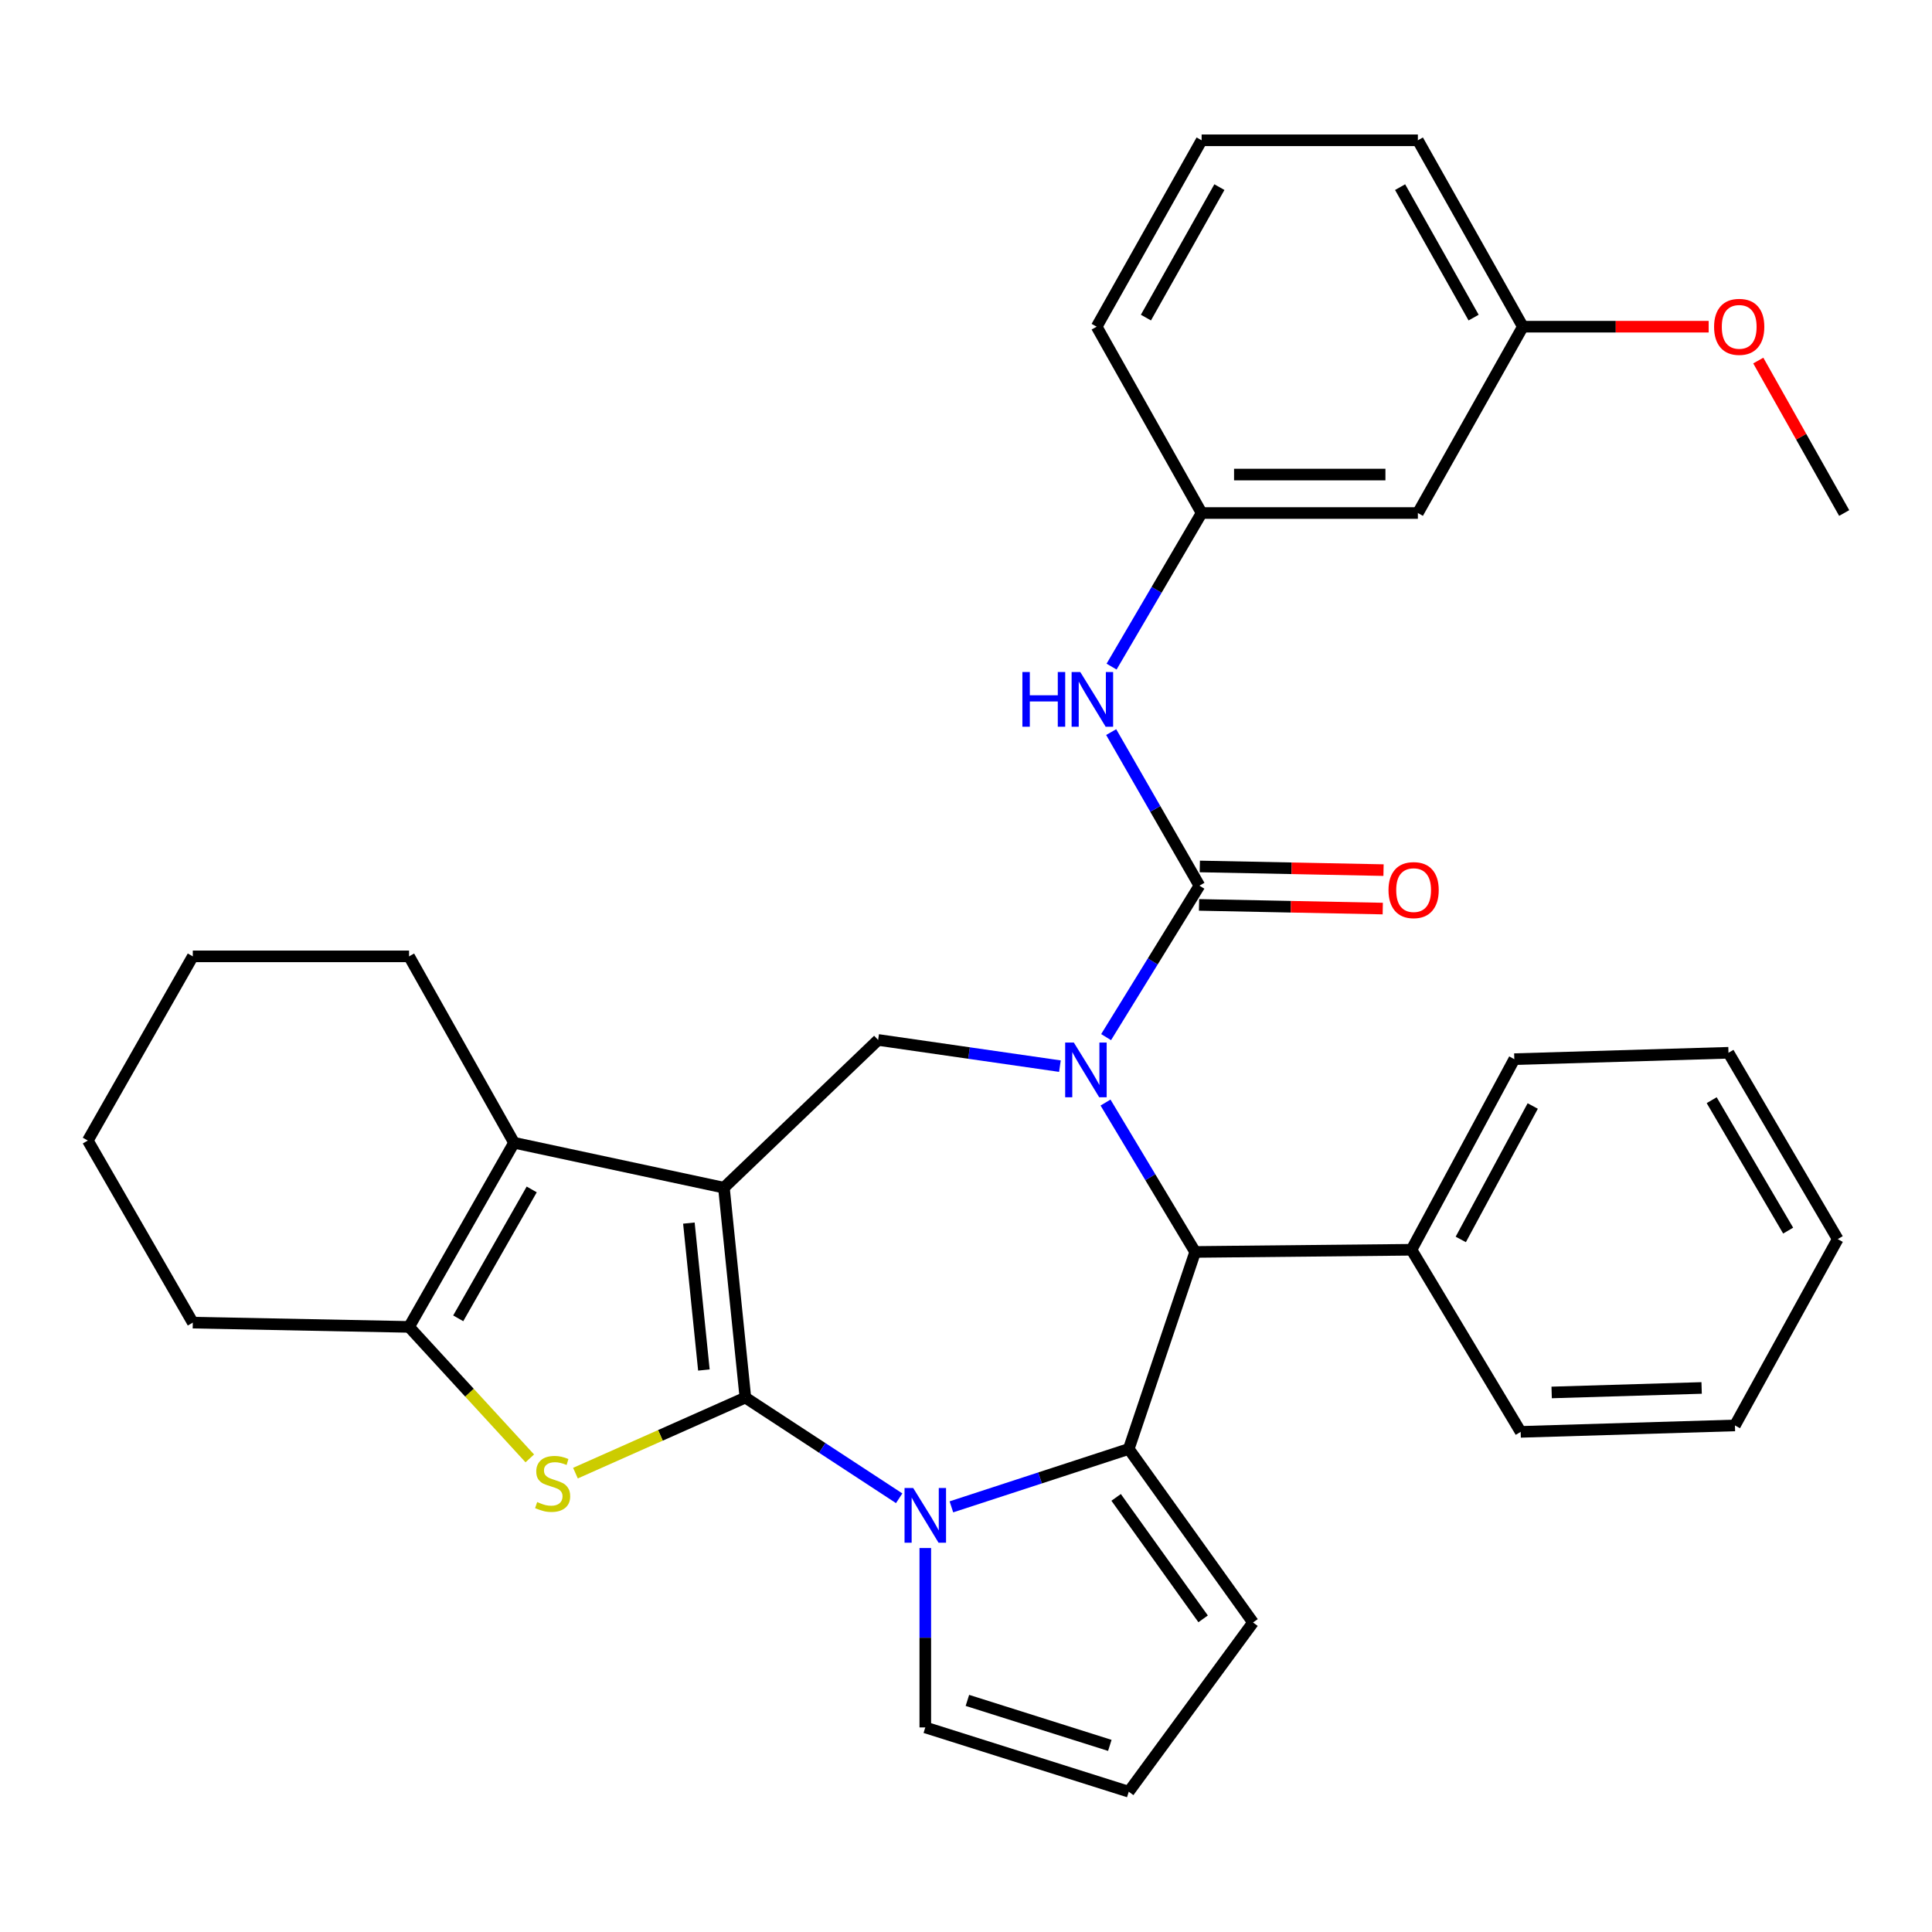 <?xml version='1.0' encoding='iso-8859-1'?>
<svg version='1.1' baseProfile='full'
              xmlns='http://www.w3.org/2000/svg'
                      xmlns:rdkit='http://www.rdkit.org/xml'
                      xmlns:xlink='http://www.w3.org/1999/xlink'
                  xml:space='preserve'
width='1000px' height='1000px' viewBox='0 0 1000 1000'>
<!-- END OF HEADER -->
<rect style='opacity:1.0;fill:#FFFFFF;stroke:none' width='1000' height='1000' x='0' y='0'> </rect>
<path class='bond-0' d='M 385.805,723.391 L 374.701,614.748' style='fill:none;fill-rule:evenodd;stroke:#000000;stroke-width:6px;stroke-linecap:butt;stroke-linejoin:miter;stroke-opacity:1' />
<path class='bond-0' d='M 364.335,709.118 L 356.562,633.069' style='fill:none;fill-rule:evenodd;stroke:#000000;stroke-width:6px;stroke-linecap:butt;stroke-linejoin:miter;stroke-opacity:1' />
<path class='bond-2' d='M 385.805,723.391 L 425.607,749.446' style='fill:none;fill-rule:evenodd;stroke:#000000;stroke-width:6px;stroke-linecap:butt;stroke-linejoin:miter;stroke-opacity:1' />
<path class='bond-2' d='M 425.607,749.446 L 465.408,775.501' style='fill:none;fill-rule:evenodd;stroke:#0000FF;stroke-width:6px;stroke-linecap:butt;stroke-linejoin:miter;stroke-opacity:1' />
<path class='bond-4' d='M 385.805,723.391 L 341.829,742.941' style='fill:none;fill-rule:evenodd;stroke:#000000;stroke-width:6px;stroke-linecap:butt;stroke-linejoin:miter;stroke-opacity:1' />
<path class='bond-4' d='M 341.829,742.941 L 297.853,762.491' style='fill:none;fill-rule:evenodd;stroke:#CCCC00;stroke-width:6px;stroke-linecap:butt;stroke-linejoin:miter;stroke-opacity:1' />
<path class='bond-6' d='M 374.701,614.748 L 266.069,591.489' style='fill:none;fill-rule:evenodd;stroke:#000000;stroke-width:6px;stroke-linecap:butt;stroke-linejoin:miter;stroke-opacity:1' />
<path class='bond-8' d='M 374.701,614.748 L 454.521,538.268' style='fill:none;fill-rule:evenodd;stroke:#000000;stroke-width:6px;stroke-linecap:butt;stroke-linejoin:miter;stroke-opacity:1' />
<path class='bond-1' d='M 548.612,551.834 L 501.567,545.051' style='fill:none;fill-rule:evenodd;stroke:#0000FF;stroke-width:6px;stroke-linecap:butt;stroke-linejoin:miter;stroke-opacity:1' />
<path class='bond-1' d='M 501.567,545.051 L 454.521,538.268' style='fill:none;fill-rule:evenodd;stroke:#000000;stroke-width:6px;stroke-linecap:butt;stroke-linejoin:miter;stroke-opacity:1' />
<path class='bond-5' d='M 572.519,536.814 L 596.669,497.62' style='fill:none;fill-rule:evenodd;stroke:#0000FF;stroke-width:6px;stroke-linecap:butt;stroke-linejoin:miter;stroke-opacity:1' />
<path class='bond-5' d='M 596.669,497.62 L 620.82,458.425' style='fill:none;fill-rule:evenodd;stroke:#000000;stroke-width:6px;stroke-linecap:butt;stroke-linejoin:miter;stroke-opacity:1' />
<path class='bond-35' d='M 572.215,570.681 L 595.417,609.343' style='fill:none;fill-rule:evenodd;stroke:#0000FF;stroke-width:6px;stroke-linecap:butt;stroke-linejoin:miter;stroke-opacity:1' />
<path class='bond-35' d='M 595.417,609.343 L 618.619,648.005' style='fill:none;fill-rule:evenodd;stroke:#000000;stroke-width:6px;stroke-linecap:butt;stroke-linejoin:miter;stroke-opacity:1' />
<path class='bond-3' d='M 492.44,779.944 L 538.342,764.962' style='fill:none;fill-rule:evenodd;stroke:#0000FF;stroke-width:6px;stroke-linecap:butt;stroke-linejoin:miter;stroke-opacity:1' />
<path class='bond-3' d='M 538.342,764.962 L 584.244,749.979' style='fill:none;fill-rule:evenodd;stroke:#000000;stroke-width:6px;stroke-linecap:butt;stroke-linejoin:miter;stroke-opacity:1' />
<path class='bond-11' d='M 478.931,801.258 L 478.931,847.685' style='fill:none;fill-rule:evenodd;stroke:#0000FF;stroke-width:6px;stroke-linecap:butt;stroke-linejoin:miter;stroke-opacity:1' />
<path class='bond-11' d='M 478.931,847.685 L 478.931,894.113' style='fill:none;fill-rule:evenodd;stroke:#000000;stroke-width:6px;stroke-linecap:butt;stroke-linejoin:miter;stroke-opacity:1' />
<path class='bond-7' d='M 584.244,749.979 L 618.619,648.005' style='fill:none;fill-rule:evenodd;stroke:#000000;stroke-width:6px;stroke-linecap:butt;stroke-linejoin:miter;stroke-opacity:1' />
<path class='bond-12' d='M 584.244,749.979 L 648.569,839.798' style='fill:none;fill-rule:evenodd;stroke:#000000;stroke-width:6px;stroke-linecap:butt;stroke-linejoin:miter;stroke-opacity:1' />
<path class='bond-12' d='M 577.708,775.043 L 622.735,837.916' style='fill:none;fill-rule:evenodd;stroke:#000000;stroke-width:6px;stroke-linecap:butt;stroke-linejoin:miter;stroke-opacity:1' />
<path class='bond-9' d='M 274.217,754.86 L 242.974,720.832' style='fill:none;fill-rule:evenodd;stroke:#CCCC00;stroke-width:6px;stroke-linecap:butt;stroke-linejoin:miter;stroke-opacity:1' />
<path class='bond-9' d='M 242.974,720.832 L 211.731,686.804' style='fill:none;fill-rule:evenodd;stroke:#000000;stroke-width:6px;stroke-linecap:butt;stroke-linejoin:miter;stroke-opacity:1' />
<path class='bond-10' d='M 620.82,458.425 L 597.982,418.679' style='fill:none;fill-rule:evenodd;stroke:#000000;stroke-width:6px;stroke-linecap:butt;stroke-linejoin:miter;stroke-opacity:1' />
<path class='bond-10' d='M 597.982,418.679 L 575.143,378.933' style='fill:none;fill-rule:evenodd;stroke:#0000FF;stroke-width:6px;stroke-linecap:butt;stroke-linejoin:miter;stroke-opacity:1' />
<path class='bond-13' d='M 620.621,468.377 L 668.168,469.326' style='fill:none;fill-rule:evenodd;stroke:#000000;stroke-width:6px;stroke-linecap:butt;stroke-linejoin:miter;stroke-opacity:1' />
<path class='bond-13' d='M 668.168,469.326 L 715.715,470.275' style='fill:none;fill-rule:evenodd;stroke:#FF0000;stroke-width:6px;stroke-linecap:butt;stroke-linejoin:miter;stroke-opacity:1' />
<path class='bond-13' d='M 621.018,448.473 L 668.565,449.422' style='fill:none;fill-rule:evenodd;stroke:#000000;stroke-width:6px;stroke-linecap:butt;stroke-linejoin:miter;stroke-opacity:1' />
<path class='bond-13' d='M 668.565,449.422 L 716.112,450.371' style='fill:none;fill-rule:evenodd;stroke:#FF0000;stroke-width:6px;stroke-linecap:butt;stroke-linejoin:miter;stroke-opacity:1' />
<path class='bond-19' d='M 266.069,591.489 L 211.731,495.012' style='fill:none;fill-rule:evenodd;stroke:#000000;stroke-width:6px;stroke-linecap:butt;stroke-linejoin:miter;stroke-opacity:1' />
<path class='bond-33' d='M 266.069,591.489 L 211.731,686.804' style='fill:none;fill-rule:evenodd;stroke:#000000;stroke-width:6px;stroke-linecap:butt;stroke-linejoin:miter;stroke-opacity:1' />
<path class='bond-33' d='M 275.213,615.646 L 237.177,682.366' style='fill:none;fill-rule:evenodd;stroke:#000000;stroke-width:6px;stroke-linecap:butt;stroke-linejoin:miter;stroke-opacity:1' />
<path class='bond-16' d='M 618.619,648.005 L 730.591,646.877' style='fill:none;fill-rule:evenodd;stroke:#000000;stroke-width:6px;stroke-linecap:butt;stroke-linejoin:miter;stroke-opacity:1' />
<path class='bond-20' d='M 211.731,686.804 L 99.793,684.592' style='fill:none;fill-rule:evenodd;stroke:#000000;stroke-width:6px;stroke-linecap:butt;stroke-linejoin:miter;stroke-opacity:1' />
<path class='bond-15' d='M 575.35,345.038 L 598.654,305.288' style='fill:none;fill-rule:evenodd;stroke:#0000FF;stroke-width:6px;stroke-linecap:butt;stroke-linejoin:miter;stroke-opacity:1' />
<path class='bond-15' d='M 598.654,305.288 L 621.959,265.538' style='fill:none;fill-rule:evenodd;stroke:#000000;stroke-width:6px;stroke-linecap:butt;stroke-linejoin:miter;stroke-opacity:1' />
<path class='bond-14' d='M 478.931,894.113 L 584.244,927.382' style='fill:none;fill-rule:evenodd;stroke:#000000;stroke-width:6px;stroke-linecap:butt;stroke-linejoin:miter;stroke-opacity:1' />
<path class='bond-14' d='M 500.725,880.12 L 574.444,903.408' style='fill:none;fill-rule:evenodd;stroke:#000000;stroke-width:6px;stroke-linecap:butt;stroke-linejoin:miter;stroke-opacity:1' />
<path class='bond-34' d='M 648.569,839.798 L 584.244,927.382' style='fill:none;fill-rule:evenodd;stroke:#000000;stroke-width:6px;stroke-linecap:butt;stroke-linejoin:miter;stroke-opacity:1' />
<path class='bond-17' d='M 621.959,265.538 L 733.887,265.538' style='fill:none;fill-rule:evenodd;stroke:#000000;stroke-width:6px;stroke-linecap:butt;stroke-linejoin:miter;stroke-opacity:1' />
<path class='bond-17' d='M 638.748,245.63 L 717.097,245.63' style='fill:none;fill-rule:evenodd;stroke:#000000;stroke-width:6px;stroke-linecap:butt;stroke-linejoin:miter;stroke-opacity:1' />
<path class='bond-23' d='M 621.959,265.538 L 567.632,169.095' style='fill:none;fill-rule:evenodd;stroke:#000000;stroke-width:6px;stroke-linecap:butt;stroke-linejoin:miter;stroke-opacity:1' />
<path class='bond-24' d='M 730.591,646.877 L 783.801,548.222' style='fill:none;fill-rule:evenodd;stroke:#000000;stroke-width:6px;stroke-linecap:butt;stroke-linejoin:miter;stroke-opacity:1' />
<path class='bond-24' d='M 756.094,641.529 L 793.341,572.471' style='fill:none;fill-rule:evenodd;stroke:#000000;stroke-width:6px;stroke-linecap:butt;stroke-linejoin:miter;stroke-opacity:1' />
<path class='bond-25' d='M 730.591,646.877 L 787.096,741.131' style='fill:none;fill-rule:evenodd;stroke:#000000;stroke-width:6px;stroke-linecap:butt;stroke-linejoin:miter;stroke-opacity:1' />
<path class='bond-18' d='M 733.887,265.538 L 788.236,169.095' style='fill:none;fill-rule:evenodd;stroke:#000000;stroke-width:6px;stroke-linecap:butt;stroke-linejoin:miter;stroke-opacity:1' />
<path class='bond-21' d='M 788.236,169.095 L 836.322,169.095' style='fill:none;fill-rule:evenodd;stroke:#000000;stroke-width:6px;stroke-linecap:butt;stroke-linejoin:miter;stroke-opacity:1' />
<path class='bond-21' d='M 836.322,169.095 L 884.408,169.095' style='fill:none;fill-rule:evenodd;stroke:#FF0000;stroke-width:6px;stroke-linecap:butt;stroke-linejoin:miter;stroke-opacity:1' />
<path class='bond-38' d='M 788.236,169.095 L 733.887,72.618' style='fill:none;fill-rule:evenodd;stroke:#000000;stroke-width:6px;stroke-linecap:butt;stroke-linejoin:miter;stroke-opacity:1' />
<path class='bond-38' d='M 762.738,164.394 L 724.694,96.861' style='fill:none;fill-rule:evenodd;stroke:#000000;stroke-width:6px;stroke-linecap:butt;stroke-linejoin:miter;stroke-opacity:1' />
<path class='bond-28' d='M 211.731,495.012 L 99.793,495.012' style='fill:none;fill-rule:evenodd;stroke:#000000;stroke-width:6px;stroke-linecap:butt;stroke-linejoin:miter;stroke-opacity:1' />
<path class='bond-29' d='M 99.793,684.592 L 45.455,590.349' style='fill:none;fill-rule:evenodd;stroke:#000000;stroke-width:6px;stroke-linecap:butt;stroke-linejoin:miter;stroke-opacity:1' />
<path class='bond-27' d='M 910.083,186.622 L 932.314,226.08' style='fill:none;fill-rule:evenodd;stroke:#FF0000;stroke-width:6px;stroke-linecap:butt;stroke-linejoin:miter;stroke-opacity:1' />
<path class='bond-27' d='M 932.314,226.08 L 954.545,265.538' style='fill:none;fill-rule:evenodd;stroke:#000000;stroke-width:6px;stroke-linecap:butt;stroke-linejoin:miter;stroke-opacity:1' />
<path class='bond-22' d='M 621.959,72.618 L 567.632,169.095' style='fill:none;fill-rule:evenodd;stroke:#000000;stroke-width:6px;stroke-linecap:butt;stroke-linejoin:miter;stroke-opacity:1' />
<path class='bond-22' d='M 631.157,96.858 L 593.128,164.391' style='fill:none;fill-rule:evenodd;stroke:#000000;stroke-width:6px;stroke-linecap:butt;stroke-linejoin:miter;stroke-opacity:1' />
<path class='bond-26' d='M 621.959,72.618 L 733.887,72.618' style='fill:none;fill-rule:evenodd;stroke:#000000;stroke-width:6px;stroke-linecap:butt;stroke-linejoin:miter;stroke-opacity:1' />
<path class='bond-31' d='M 783.801,548.222 L 894.655,544.915' style='fill:none;fill-rule:evenodd;stroke:#000000;stroke-width:6px;stroke-linecap:butt;stroke-linejoin:miter;stroke-opacity:1' />
<path class='bond-30' d='M 787.096,741.131 L 897.995,737.802' style='fill:none;fill-rule:evenodd;stroke:#000000;stroke-width:6px;stroke-linecap:butt;stroke-linejoin:miter;stroke-opacity:1' />
<path class='bond-30' d='M 803.134,720.732 L 880.763,718.402' style='fill:none;fill-rule:evenodd;stroke:#000000;stroke-width:6px;stroke-linecap:butt;stroke-linejoin:miter;stroke-opacity:1' />
<path class='bond-36' d='M 99.793,495.012 L 45.455,590.349' style='fill:none;fill-rule:evenodd;stroke:#000000;stroke-width:6px;stroke-linecap:butt;stroke-linejoin:miter;stroke-opacity:1' />
<path class='bond-32' d='M 897.995,737.802 L 951.205,641.358' style='fill:none;fill-rule:evenodd;stroke:#000000;stroke-width:6px;stroke-linecap:butt;stroke-linejoin:miter;stroke-opacity:1' />
<path class='bond-37' d='M 894.655,544.915 L 951.205,641.358' style='fill:none;fill-rule:evenodd;stroke:#000000;stroke-width:6px;stroke-linecap:butt;stroke-linejoin:miter;stroke-opacity:1' />
<path class='bond-37' d='M 885.964,569.451 L 925.549,636.962' style='fill:none;fill-rule:evenodd;stroke:#000000;stroke-width:6px;stroke-linecap:butt;stroke-linejoin:miter;stroke-opacity:1' />
<path  class='atom-2' d='M 555.809 539.614
L 565.089 554.614
Q 566.009 556.094, 567.489 558.774
Q 568.969 561.454, 569.049 561.614
L 569.049 539.614
L 572.809 539.614
L 572.809 567.934
L 568.929 567.934
L 558.969 551.534
Q 557.809 549.614, 556.569 547.414
Q 555.369 545.214, 555.009 544.534
L 555.009 567.934
L 551.329 567.934
L 551.329 539.614
L 555.809 539.614
' fill='#0000FF'/>
<path  class='atom-3' d='M 472.671 770.194
L 481.951 785.194
Q 482.871 786.674, 484.351 789.354
Q 485.831 792.034, 485.911 792.194
L 485.911 770.194
L 489.671 770.194
L 489.671 798.514
L 485.791 798.514
L 475.831 782.114
Q 474.671 780.194, 473.431 777.994
Q 472.231 775.794, 471.871 775.114
L 471.871 798.514
L 468.191 798.514
L 468.191 770.194
L 472.671 770.194
' fill='#0000FF'/>
<path  class='atom-5' d='M 278.044 777.461
Q 278.364 777.581, 279.684 778.141
Q 281.004 778.701, 282.444 779.061
Q 283.924 779.381, 285.364 779.381
Q 288.044 779.381, 289.604 778.101
Q 291.164 776.781, 291.164 774.501
Q 291.164 772.941, 290.364 771.981
Q 289.604 771.021, 288.404 770.501
Q 287.204 769.981, 285.204 769.381
Q 282.684 768.621, 281.164 767.901
Q 279.684 767.181, 278.604 765.661
Q 277.564 764.141, 277.564 761.581
Q 277.564 758.021, 279.964 755.821
Q 282.404 753.621, 287.204 753.621
Q 290.484 753.621, 294.204 755.181
L 293.284 758.261
Q 289.884 756.861, 287.324 756.861
Q 284.564 756.861, 283.044 758.021
Q 281.524 759.141, 281.564 761.101
Q 281.564 762.621, 282.324 763.541
Q 283.124 764.461, 284.244 764.981
Q 285.404 765.501, 287.324 766.101
Q 289.884 766.901, 291.404 767.701
Q 292.924 768.501, 294.004 770.141
Q 295.124 771.741, 295.124 774.501
Q 295.124 778.421, 292.484 780.541
Q 289.884 782.621, 285.524 782.621
Q 283.004 782.621, 281.084 782.061
Q 279.204 781.541, 276.964 780.621
L 278.044 777.461
' fill='#CCCC00'/>
<path  class='atom-11' d='M 529.189 347.833
L 533.029 347.833
L 533.029 359.873
L 547.509 359.873
L 547.509 347.833
L 551.349 347.833
L 551.349 376.153
L 547.509 376.153
L 547.509 363.073
L 533.029 363.073
L 533.029 376.153
L 529.189 376.153
L 529.189 347.833
' fill='#0000FF'/>
<path  class='atom-11' d='M 559.149 347.833
L 568.429 362.833
Q 569.349 364.313, 570.829 366.993
Q 572.309 369.673, 572.389 369.833
L 572.389 347.833
L 576.149 347.833
L 576.149 376.153
L 572.269 376.153
L 562.309 359.753
Q 561.149 357.833, 559.909 355.633
Q 558.709 353.433, 558.349 352.753
L 558.349 376.153
L 554.669 376.153
L 554.669 347.833
L 559.149 347.833
' fill='#0000FF'/>
<path  class='atom-14' d='M 718.686 460.717
Q 718.686 453.917, 722.046 450.117
Q 725.406 446.317, 731.686 446.317
Q 737.966 446.317, 741.326 450.117
Q 744.686 453.917, 744.686 460.717
Q 744.686 467.597, 741.286 471.517
Q 737.886 475.397, 731.686 475.397
Q 725.446 475.397, 722.046 471.517
Q 718.686 467.637, 718.686 460.717
M 731.686 472.197
Q 736.006 472.197, 738.326 469.317
Q 740.686 466.397, 740.686 460.717
Q 740.686 455.157, 738.326 452.357
Q 736.006 449.517, 731.686 449.517
Q 727.366 449.517, 725.006 452.317
Q 722.686 455.117, 722.686 460.717
Q 722.686 466.437, 725.006 469.317
Q 727.366 472.197, 731.686 472.197
' fill='#FF0000'/>
<path  class='atom-22' d='M 887.207 169.175
Q 887.207 162.375, 890.567 158.575
Q 893.927 154.775, 900.207 154.775
Q 906.487 154.775, 909.847 158.575
Q 913.207 162.375, 913.207 169.175
Q 913.207 176.055, 909.807 179.975
Q 906.407 183.855, 900.207 183.855
Q 893.967 183.855, 890.567 179.975
Q 887.207 176.095, 887.207 169.175
M 900.207 180.655
Q 904.527 180.655, 906.847 177.775
Q 909.207 174.855, 909.207 169.175
Q 909.207 163.615, 906.847 160.815
Q 904.527 157.975, 900.207 157.975
Q 895.887 157.975, 893.527 160.775
Q 891.207 163.575, 891.207 169.175
Q 891.207 174.895, 893.527 177.775
Q 895.887 180.655, 900.207 180.655
' fill='#FF0000'/>
</svg>
